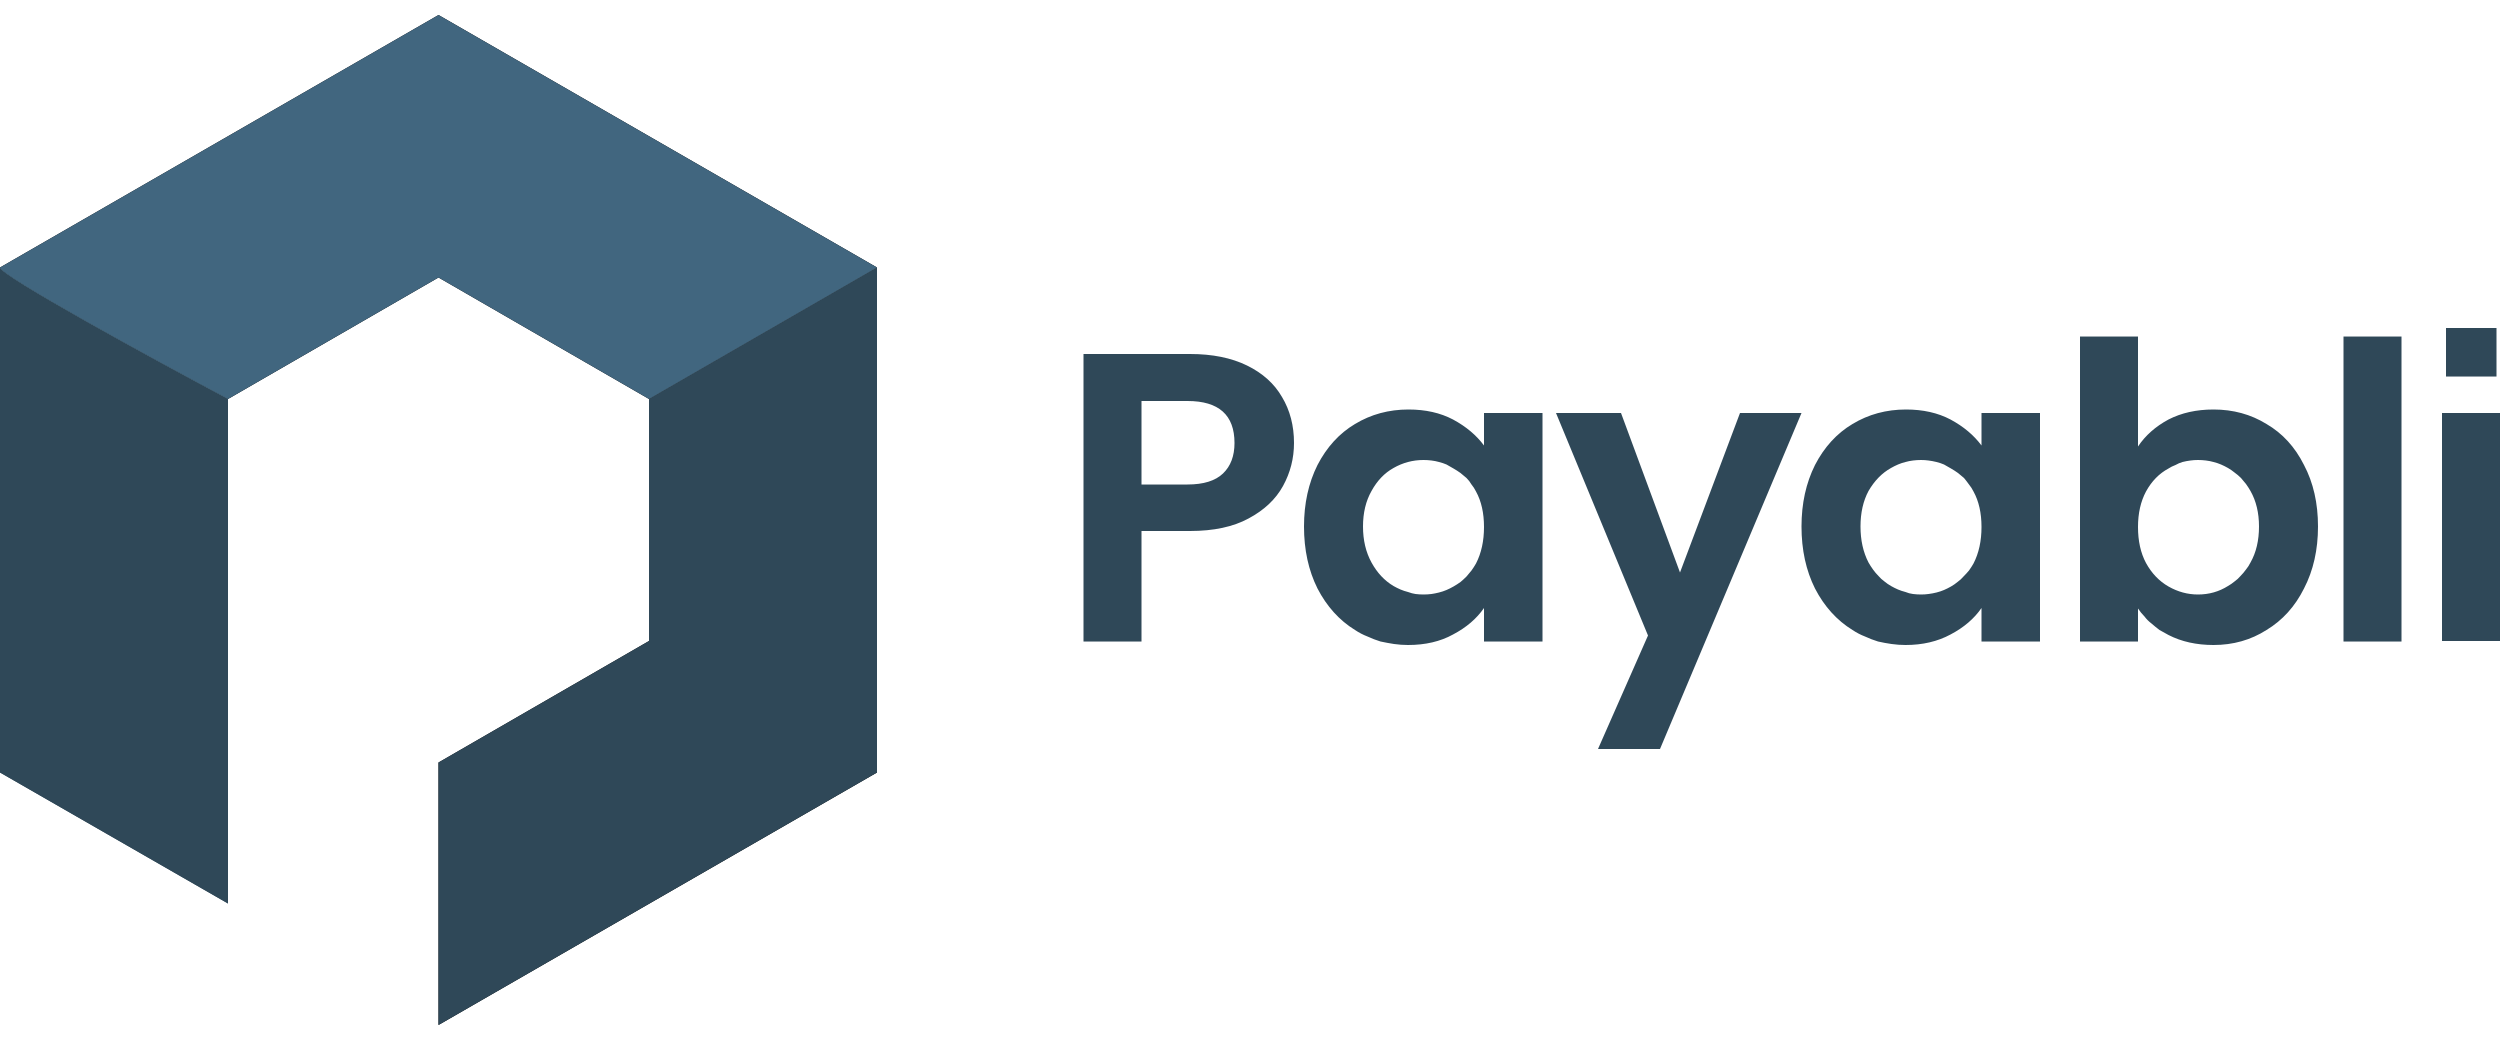 <svg xmlns="http://www.w3.org/2000/svg" viewBox="0 0 500 208" width="500" height="208"><style>.a{fill:#2f4858}.b{fill:#41667f}</style><path d="m175.4 53.5l-87.7-50.5-87.7 50.5c0 1.6 30.4 18.2 45.6 26.3l42.1-24.3 42.1 24.3z"></path><path fill-rule="evenodd" d="m175.4 53.5v101l-87.7 50.5v-52.5l42.1-24.3v-48.4z"></path><path class="a" d="m0 154.5l45.6 26.2v-100.9c-15.2-8.1-45.6-24.7-45.6-26.3zm258.8-65.9q0 4.6-2.2 8.6-2.2 4-6.9 6.5-4.6 2.5-11.7 2.5h-9.7v22.1h-11.6v-57.5h21.3q6.7 0 11.4 2.3 4.7 2.3 7 6.3 2.4 4 2.4 9.2zm-21.3 8.3q4.8 0 7.1-2.2 2.3-2.2 2.3-6.1 0-8.4-9.4-8.4h-9.2v16.7zm23.3 8.4q0-6.9 2.7-12.3 2.8-5.4 7.5-8.2 4.8-2.9 10.7-2.9 5.1 0 8.9 2 3.9 2.1 6.2 5.2v-6.5h11.7v45.7h-11.7v-6.7q-2.2 3.2-6.2 5.3-3.8 2.1-9 2.1-1.4 0-2.8-0.2-1.3-0.2-2.7-0.5-1.3-0.4-2.6-1-1.3-0.5-2.5-1.3-4.7-2.9-7.5-8.3-2.7-5.4-2.7-12.4zm36 0.1q0-4.2-1.6-7.1-0.4-0.8-0.9-1.4-0.4-0.7-1-1.3-0.6-0.5-1.2-1-0.7-0.5-1.4-0.9-0.7-0.4-1.4-0.8-0.7-0.3-1.5-0.5-0.7-0.2-1.5-0.3-0.8-0.1-1.6-0.1-3.2 0-6 1.6-2.7 1.5-4.4 4.6-1.7 3-1.7 7.1 0 4.1 1.7 7.2 1.7 3.1 4.4 4.7 0.7 0.4 1.4 0.7 0.7 0.3 1.5 0.5 0.8 0.3 1.5 0.4 0.8 0.1 1.6 0.1 0.8 0 1.6-0.1 0.7-0.1 1.5-0.3 0.8-0.2 1.5-0.5 0.7-0.3 1.4-0.7 0.7-0.4 1.4-0.9 0.6-0.5 1.2-1.1 0.5-0.6 1-1.2 0.5-0.7 0.9-1.4 1.6-3.1 1.6-7.3zm63.5-22.8l-28.3 67.2h-12.4l10-22.7-18.4-44.5h13l11.8 31.9 12-31.9zm0 22.7q0-6.9 2.7-12.3 2.8-5.4 7.5-8.2 4.8-2.9 10.7-2.9 5.1 0 8.9 2 3.9 2.1 6.2 5.2v-6.5h11.7v45.7h-11.7v-6.7q-2.2 3.2-6.2 5.3-3.9 2.1-9 2.1-1.4 0-2.8-0.2-1.4-0.2-2.7-0.5-1.3-0.4-2.6-1-1.3-0.5-2.5-1.3-4.7-2.9-7.5-8.3-2.7-5.4-2.7-12.4zm36 0.1q0-4.2-1.6-7.1-0.4-0.8-0.9-1.4-0.5-0.7-1-1.3-0.6-0.5-1.2-1-0.7-0.5-1.4-0.9-0.7-0.4-1.4-0.8-0.7-0.3-1.5-0.5-0.8-0.2-1.6-0.3-0.7-0.1-1.5-0.1-0.8 0-1.6 0.1-0.8 0.1-1.5 0.3-0.8 0.2-1.5 0.5-0.7 0.3-1.4 0.7-2.7 1.5-4.5 4.6-1.6 3-1.6 7.1 0 4.1 1.6 7.2 0.4 0.7 0.9 1.4 0.5 0.7 1.1 1.3 0.5 0.6 1.2 1.1 0.6 0.5 1.3 0.9 0.7 0.4 1.4 0.7 0.7 0.3 1.5 0.5 0.7 0.3 1.5 0.4 0.8 0.1 1.6 0.1 0.8 0 1.5-0.1 0.8-0.1 1.6-0.3 0.8-0.2 1.5-0.5 0.7-0.3 1.4-0.7 0.7-0.4 1.3-0.9 0.7-0.5 1.2-1.1 0.6-0.6 1.1-1.2 0.5-0.7 0.9-1.4 1.6-3.1 1.6-7.3zm31.3-16.1q2.2-3.3 6.1-5.4 3.9-2 9-2 5.9 0 10.6 2.9 4.8 2.8 7.5 8.2 2.8 5.3 2.8 12.3 0 7-2.8 12.4-2.7 5.4-7.5 8.3-4.7 3-10.6 3-5.1 0-9-2-0.9-0.5-1.8-1-0.8-0.6-1.6-1.3-0.8-0.6-1.4-1.4-0.7-0.7-1.3-1.6v6.6h-11.6v-61h11.6zm24.2 16q0-4.1-1.7-7.1-0.4-0.7-0.9-1.4-0.5-0.6-1-1.2-0.6-0.6-1.3-1.1-0.6-0.5-1.3-0.9-0.7-0.4-1.4-0.7-0.7-0.3-1.5-0.5-0.7-0.2-1.5-0.3-0.8-0.1-1.6-0.1-0.8 0-1.5 0.1-0.8 0.1-1.6 0.3-0.7 0.2-1.4 0.6-0.8 0.3-1.4 0.7-2.8 1.5-4.5 4.6-1.6 3-1.6 7.1 0 4.2 1.6 7.2 1.7 3.1 4.5 4.7 2.8 1.6 5.9 1.6 3.3 0 6-1.7 0.7-0.4 1.3-0.9 0.7-0.5 1.2-1.1 0.6-0.6 1.1-1.3 0.5-0.6 0.9-1.4 1.7-3 1.7-7.2zm28.5-38v61h-11.6v-61z"></path><path fill-rule="evenodd" class="a" d="m500 82.6v45.6h-11.6v-45.6z"></path><path class="a" d="m489.2 75.3v-9.7h10.1v9.7c0 0-10.1 0-10.1 0z"></path><path fill-rule="evenodd" class="a" d="m175.4 53.5v101l-87.7 50.5v-52.5l42.1-24.3v-48.4z"></path><path class="a" d="m0 154.5l45.6 26.2v-100.9c-15.2-8.1-45.6-24.7-45.6-26.3z"></path><path class="b" d="m175.4 53.5l-87.7-50.5-87.7 50.5c0 1.6 30.4 18.2 45.6 26.3l42.1-24.3 42.1 24.3z"></path></svg>